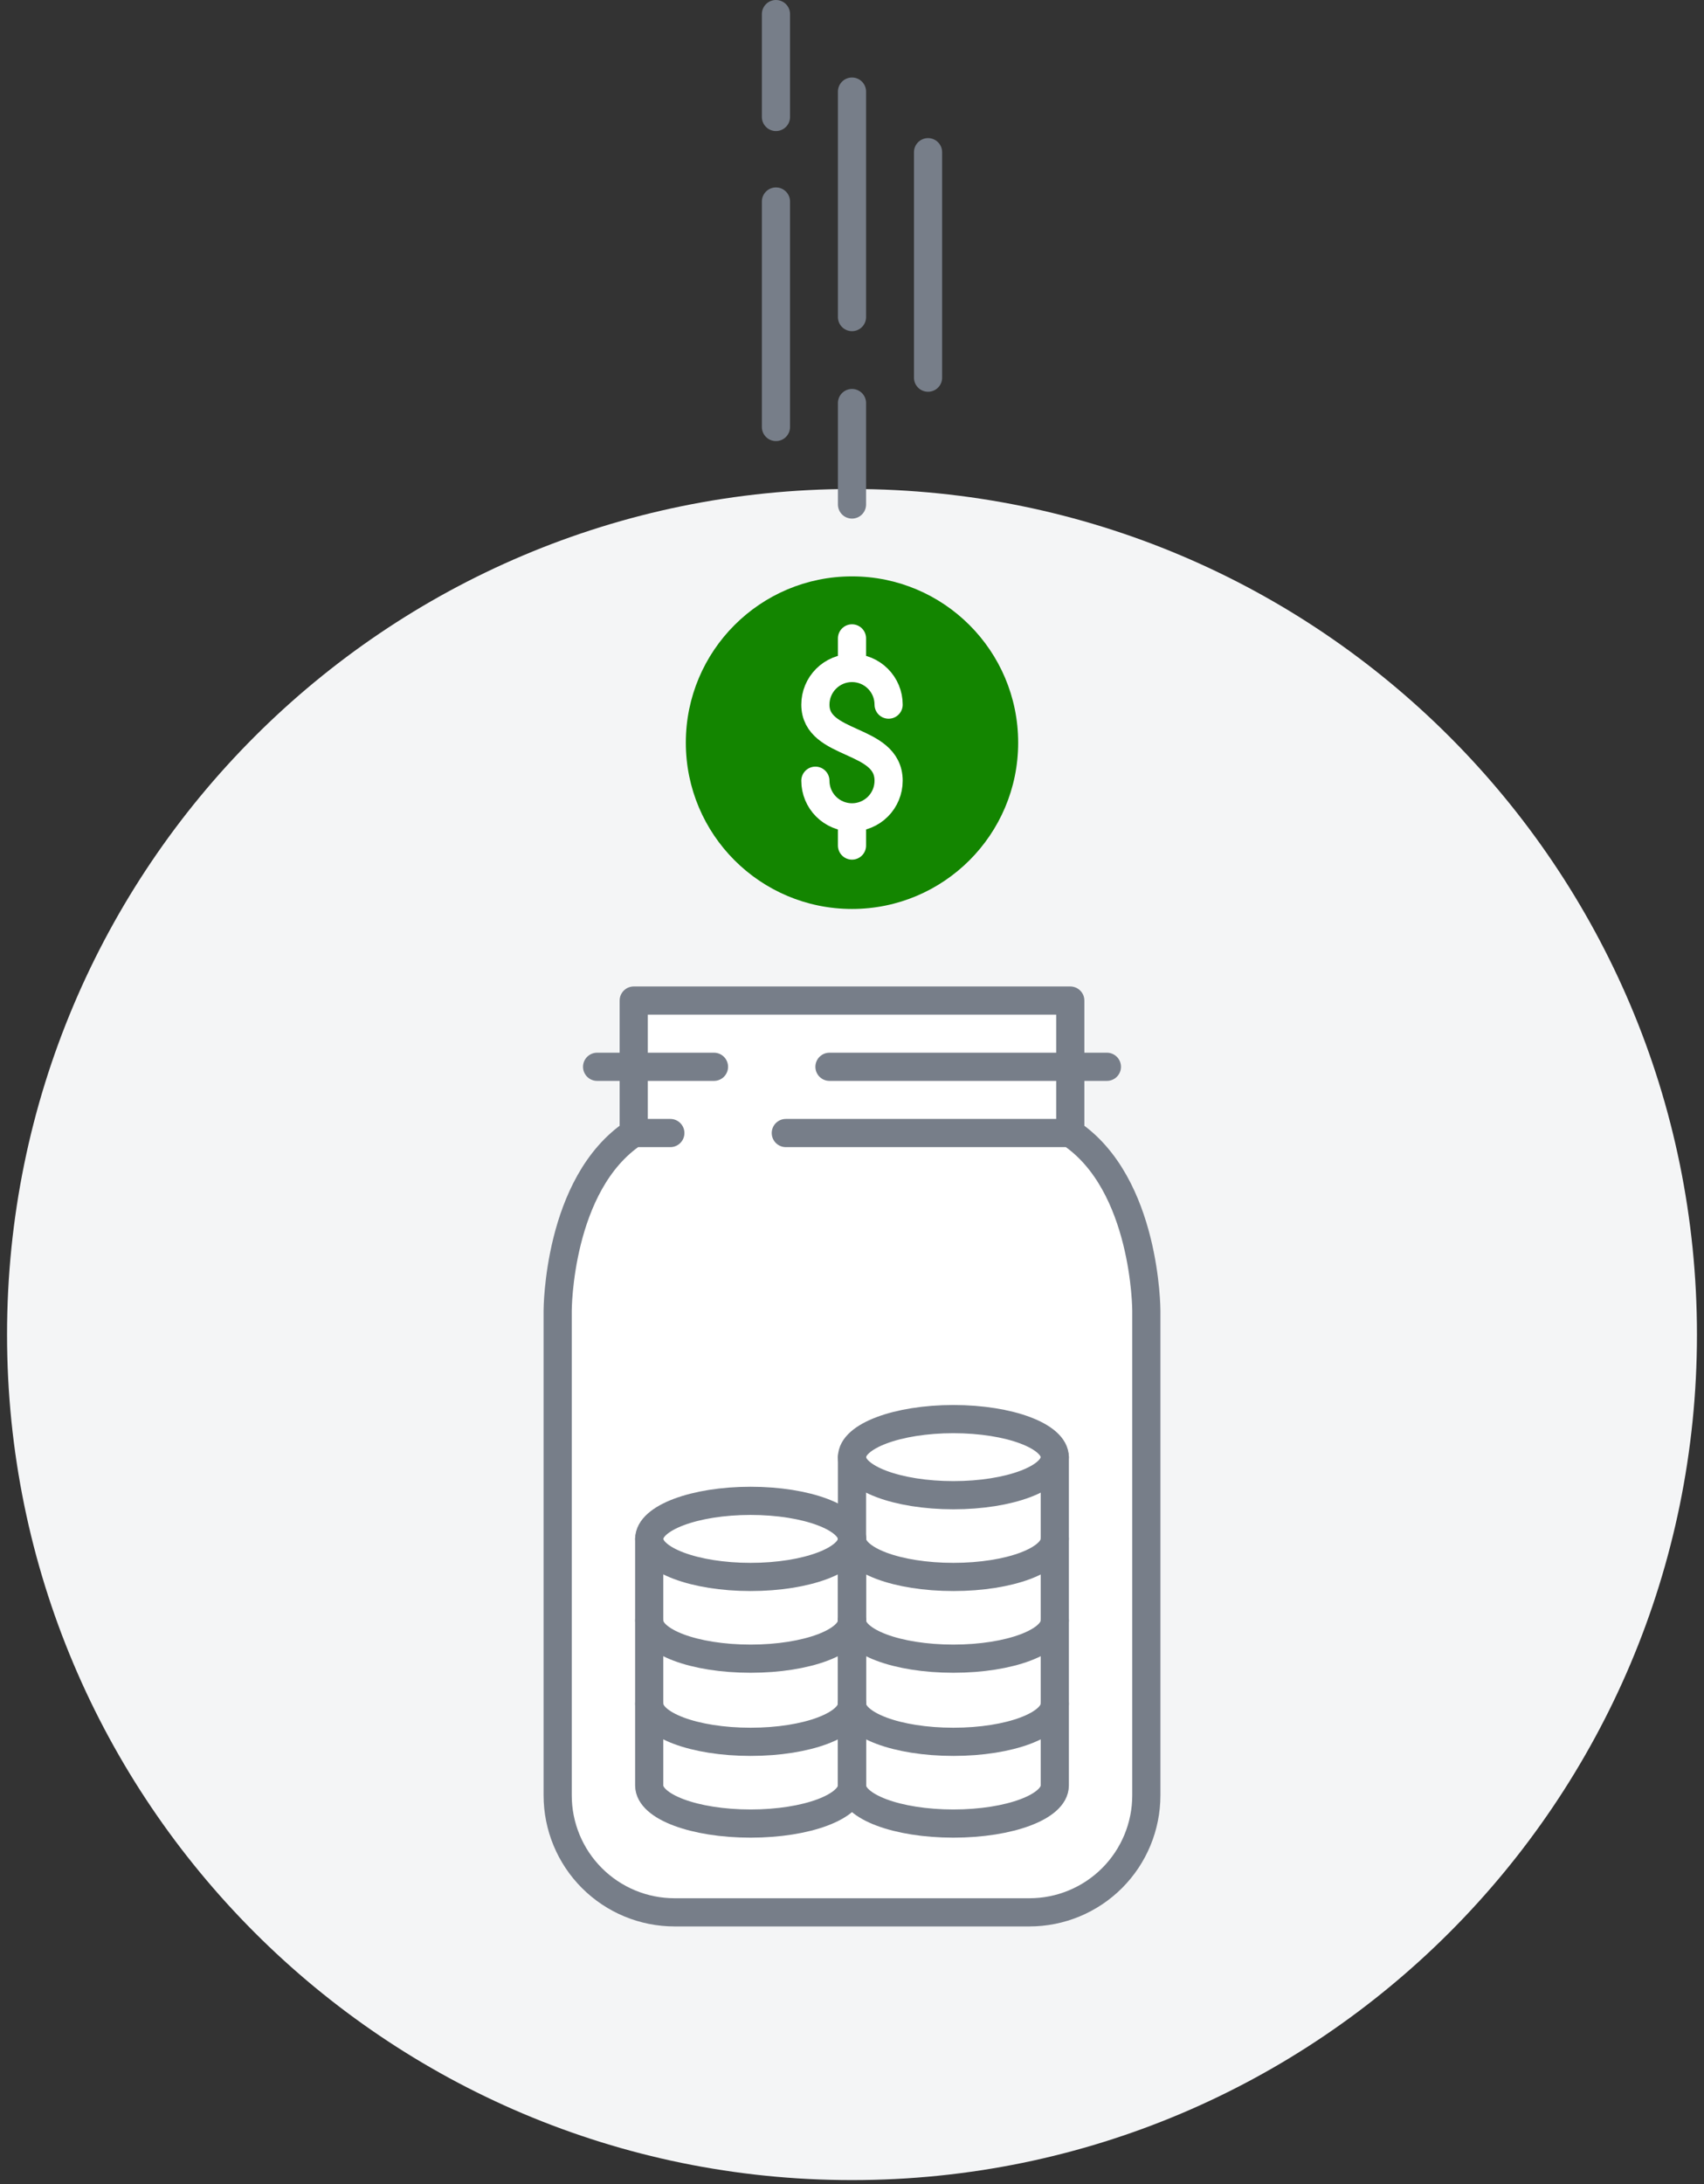<svg width="121" height="155" viewBox="0 0 121 155" fill="none" xmlns="http://www.w3.org/2000/svg">
<rect x="0" y="0" width="121" height="155" fill="#333333" stroke="none"/>
<g clip-path="url(#clip0_217_547)">
<path d="M60.5 154.7C93.637 154.7 120.5 127.837 120.5 94.7C120.5 61.563 93.637 34.7 60.5 34.7C27.363 34.7 0.5 61.563 0.5 94.7C0.5 127.837 27.363 154.7 60.5 154.7Z" fill="#F4F5F6"/>
<path d="M76 80.4C81.4 84 81.4 93 81.4 93V127.4C81.4 129.601 80.525 131.712 78.969 133.269C77.412 134.826 75.301 135.7 73.1 135.7H47.9C45.698 135.7 43.587 134.826 42.031 133.269C40.474 131.712 39.6 129.601 39.6 127.4V93C39.6 93 39.6 84 45 80.4M55.8 80.4H76V71H45V80.4H47.6" fill="white"/>
<path d="M76 80.4C81.4 84 81.4 93 81.4 93V127.4C81.4 129.601 80.525 131.712 78.969 133.269C77.412 134.826 75.301 135.7 73.1 135.7H47.9C45.698 135.7 43.587 134.826 42.031 133.269C40.474 131.712 39.6 129.601 39.6 127.4V93C39.6 93 39.6 84 45 80.4M76 80.4H55.8M76 80.4V71H45V80.4M45 80.4H47.6" stroke="#777E89" stroke-width="2" stroke-linecap="round" stroke-linejoin="round"/>
<path d="M58.9 75.7H78.6M42.4 75.7H50.7" stroke="#777E89" stroke-width="2" stroke-linecap="round" stroke-linejoin="round"/>
<path d="M67.7 106.1C71.676 106.1 74.9 104.891 74.9 103.4C74.9 101.909 71.676 100.7 67.7 100.7C63.724 100.7 60.5 101.909 60.5 103.4C60.5 104.891 63.724 106.1 67.7 106.1Z" stroke="#777E89" stroke-width="2" stroke-linecap="round" stroke-linejoin="round"/>
<path d="M60.5 109.2C60.5 110.7 63.7 111.9 67.7 111.9C71.7 111.9 74.9 110.7 74.9 109.2M60.5 115C60.5 116.5 63.7 117.7 67.7 117.7C71.7 117.7 74.9 116.5 74.9 115M60.5 120.9C60.5 122.4 63.7 123.6 67.7 123.6C71.7 123.6 74.9 122.4 74.9 120.9" stroke="#777E89" stroke-width="2" stroke-linecap="round" stroke-linejoin="round"/>
<path d="M60.5 103.4V126.7C60.5 128.2 63.7 129.4 67.7 129.4C71.7 129.4 74.9 128.2 74.9 126.7V103.4" stroke="#777E89" stroke-width="2" stroke-linecap="round" stroke-linejoin="round"/>
<path d="M53.3 111.9C57.276 111.9 60.5 110.691 60.5 109.2C60.5 107.709 57.276 106.5 53.3 106.5C49.323 106.5 46.1 107.709 46.1 109.2C46.1 110.691 49.323 111.9 53.3 111.9Z" stroke="#777E89" stroke-width="2" stroke-linecap="round" stroke-linejoin="round"/>
<path d="M46.1 115C46.1 116.5 49.3 117.7 53.3 117.7C57.3 117.7 60.5 116.5 60.5 115M46.1 120.9C46.1 122.4 49.3 123.6 53.3 123.6C57.3 123.6 60.5 122.4 60.5 120.9" stroke="#777E89" stroke-width="2" stroke-linecap="round" stroke-linejoin="round"/>
<path d="M46.1 109.2V126.7C46.1 128.2 49.3 129.4 53.3 129.4C57.3 129.4 60.5 128.2 60.5 126.7V109.2" stroke="#777E89" stroke-width="2" stroke-linecap="round" stroke-linejoin="round"/>
<path d="M60.5 64.5C67.017 64.5 72.3 59.217 72.3 52.7C72.3 46.183 67.017 40.9 60.5 40.9C53.983 40.9 48.7 46.183 48.7 52.7C48.7 59.217 53.983 64.5 60.5 64.5Z" fill="#138500"/>
<path d="M60.5 47.3V45.3M60.5 60V58M60.5 58C61.19 58 61.851 57.726 62.339 57.239C62.827 56.751 63.1 56.09 63.1 55.4C63.1 52.3 57.9 53 57.9 50C57.9 49.31 58.174 48.649 58.662 48.162C59.15 47.674 59.811 47.4 60.5 47.4C61.19 47.4 61.851 47.674 62.339 48.162C62.827 48.649 63.1 49.31 63.1 50M60.5 58C59.811 58 59.15 57.726 58.662 57.239C58.174 56.751 57.9 56.09 57.9 55.4" stroke="white" stroke-width="2" stroke-linecap="round" stroke-linejoin="round"/>
<path d="M60.5 6.5V22.5M60.5 28.6V35.8M55.1 30.3V14.3M55.1 8.3V1M65.9 26.8V10.8" stroke="#777E89" stroke-width="2" stroke-linecap="round" stroke-linejoin="round"/>
</g>
<defs>
<clipPath id="clip0_217_547">
<rect width="120" height="154.7" fill="white" transform="translate(0.5)"/>
</clipPath>
</defs>
</svg>
